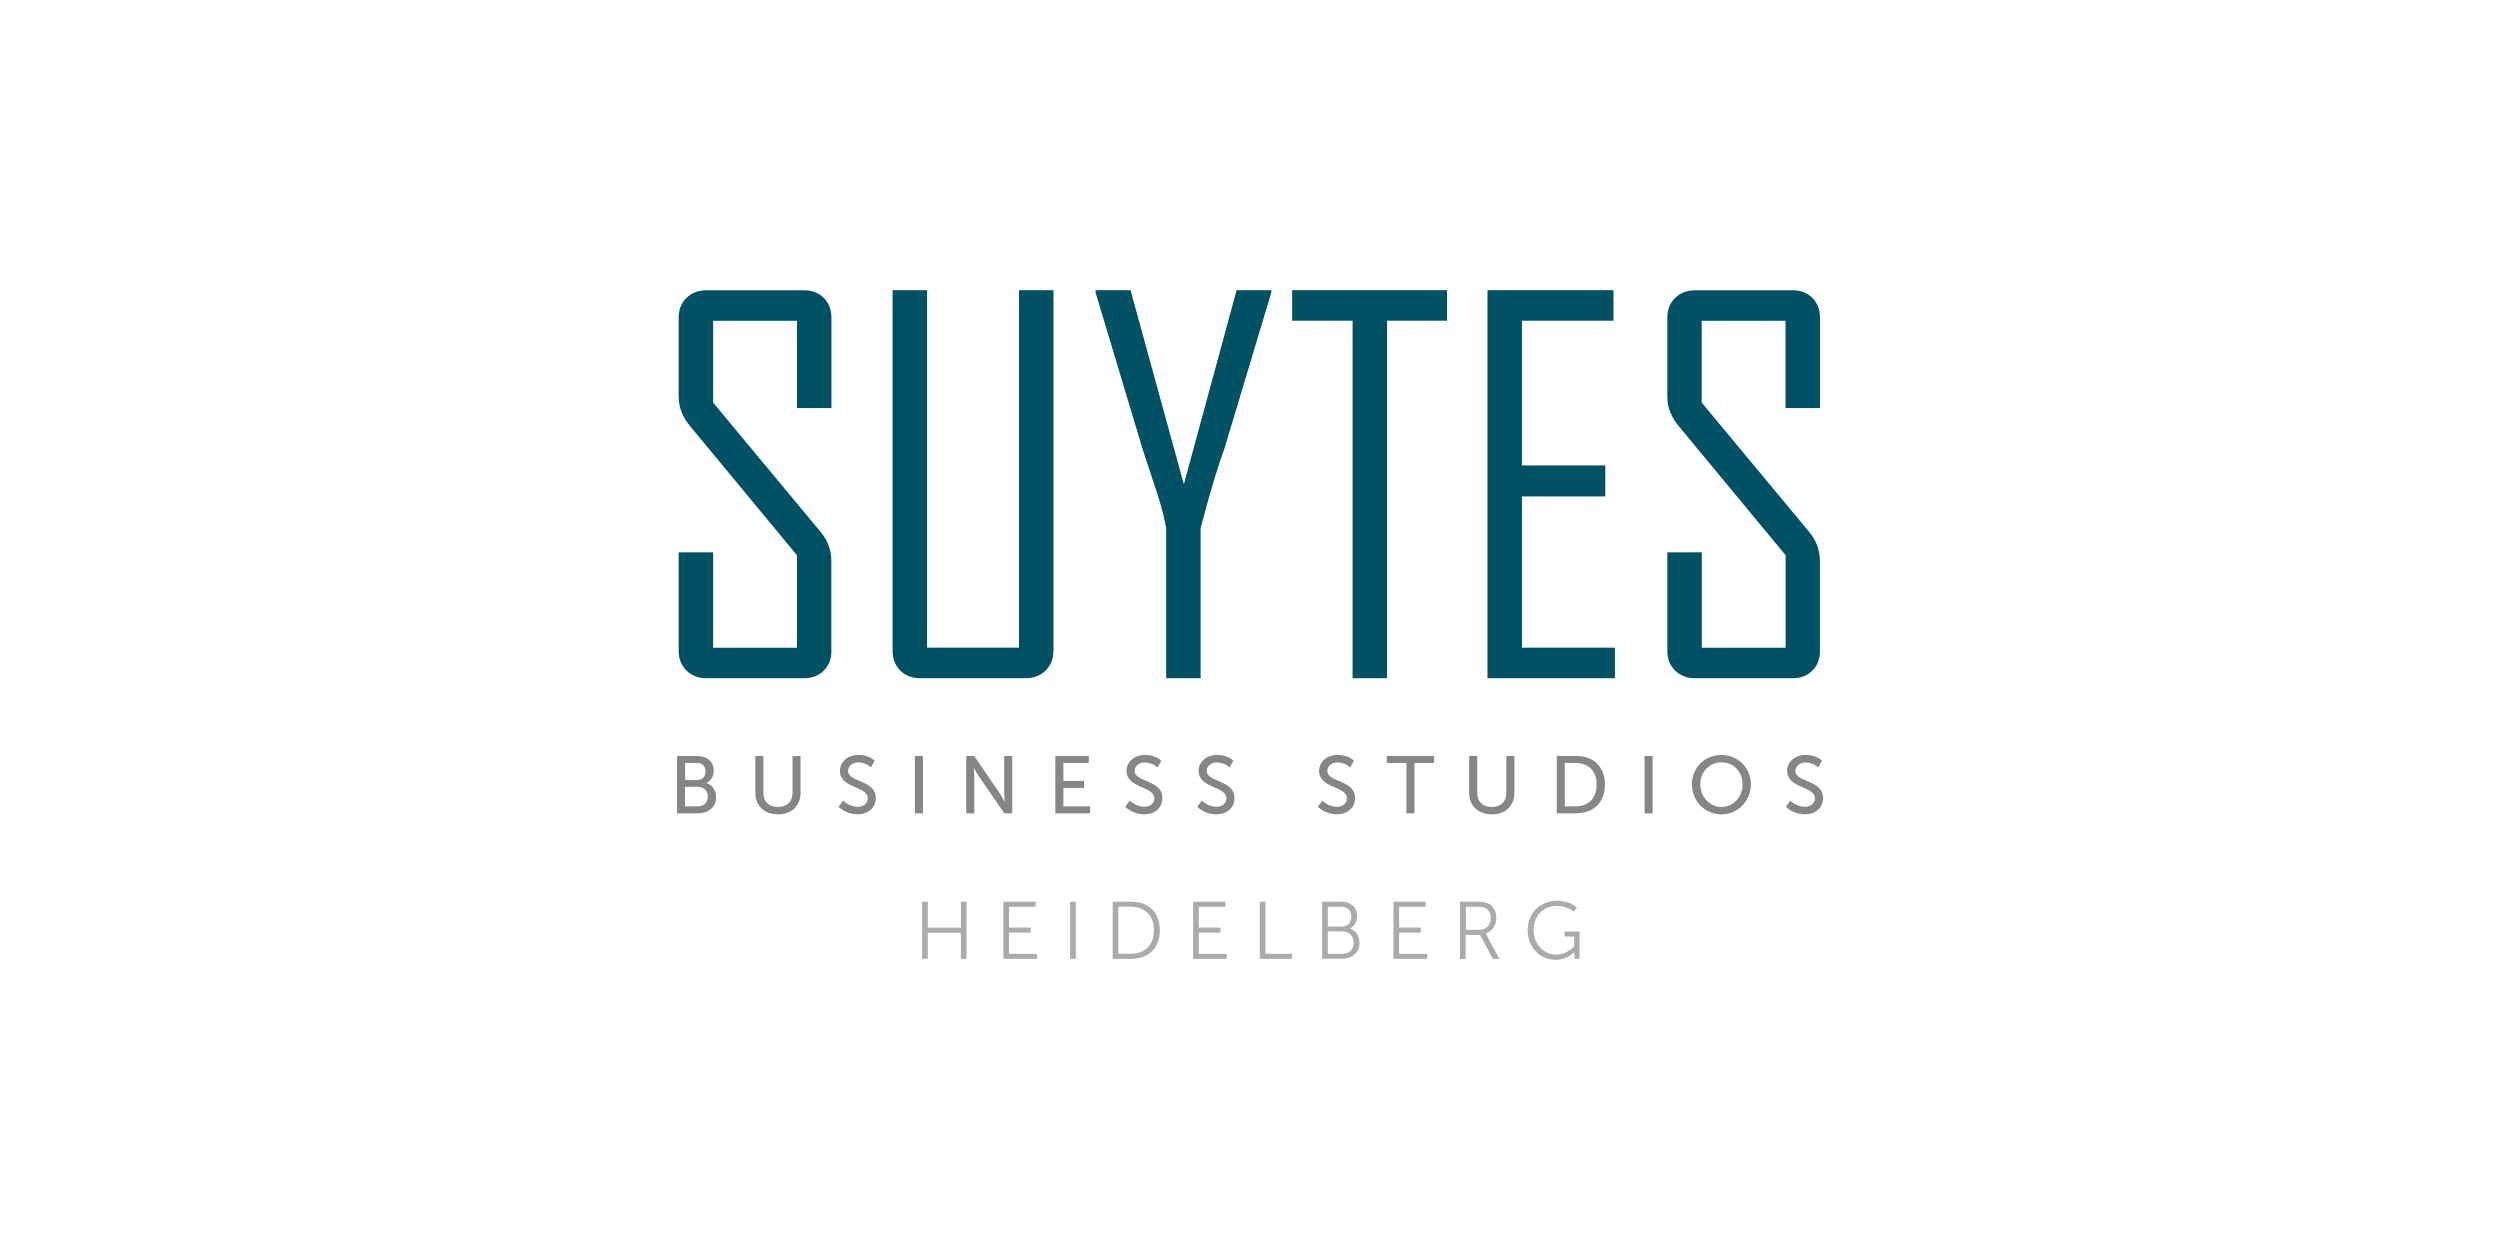 <?xml version="1.0" encoding="UTF-8"?><svg id="logos" xmlns="http://www.w3.org/2000/svg" viewBox="0 0 280 140"><defs><style>.cls-1{fill:#005164;}.cls-2{fill:#acabab;}.cls-3{fill:#878686;}</style></defs><path class="cls-1" d="m93.12,72.88c0,.91-.28,1.65-.85,2.22-.56.57-1.3.86-2.21.86h-10.94c-.91,0-1.65-.29-2.24-.86-.58-.57-.87-1.31-.87-2.22v-11.02h3.86v10.69h9.39v-10.36l-12-14.5c-.83-1-1.25-2.1-1.25-3.3v-8.8c0-.91.29-1.65.87-2.22.58-.57,1.33-.86,2.24-.86h10.94c.91,0,1.64.29,2.21.86.56.57.85,1.32.85,2.22v10.11h-3.86v-9.77h-9.39v9.16l12.05,14.5c.8.96,1.19,2.05,1.19,3.25v10.05Z"/><path class="cls-1" d="m117.98,72.88c0,.91-.29,1.65-.87,2.22-.58.57-1.33.86-2.23.86h-11.83c-.91,0-1.65-.29-2.22-.86-.57-.57-.86-1.31-.86-2.22v-40.38h3.86v40.04h10.3v-40.04h3.86v40.38Z"/><path class="cls-1" d="m142.39,32.75l-5.28,17.58c-.67,1.76-1.55,4.69-2.64,8.8v16.83h-3.86v-16.83c-.26-1.41-.66-2.89-1.19-4.44-.89-2.67-1.37-4.12-1.44-4.36l-5.28-17.58v-.25h3.92l5.97,21.74,5.91-21.74h3.89v.25Z"/><polygon class="cls-1" points="162.07 35.92 155.35 35.92 155.35 75.96 151.49 75.96 151.49 35.92 144.72 35.92 144.72 32.5 162.07 32.5 162.07 35.92"/><polygon class="cls-1" points="180.87 75.96 166.6 75.96 166.6 32.5 180.71 32.5 180.71 35.92 170.46 35.92 170.46 52.13 179.79 52.13 179.79 55.6 170.46 55.6 170.46 72.54 180.87 72.54 180.87 75.96"/><path class="cls-1" d="m203.84,72.88c0,.91-.28,1.65-.85,2.22-.56.57-1.3.86-2.21.86h-10.94c-.91,0-1.65-.29-2.23-.86-.58-.57-.87-1.31-.87-2.22v-11.02h3.86v10.69h9.39v-10.36l-12-14.5c-.83-1-1.25-2.1-1.25-3.3v-8.8c0-.91.29-1.65.87-2.22.58-.57,1.33-.86,2.23-.86h10.94c.91,0,1.64.29,2.21.86.56.57.85,1.32.85,2.22v10.11h-3.86v-9.77h-9.39v9.16l12.05,14.5c.8.96,1.19,2.05,1.19,3.25v10.05Z"/><path class="cls-3" d="m75.82,84.67h2.25c1.08,0,1.87.6,1.87,1.64,0,.63-.31,1.13-.8,1.38v.02c.67.2,1.06.84,1.06,1.56,0,1.21-.94,1.83-2.07,1.83h-2.3v-6.43Zm2.25,2.7c.58,0,.95-.41.95-.97s-.35-.95-.96-.95h-1.33v1.92h1.35Zm.1,2.94c.69,0,1.1-.44,1.1-1.09s-.44-1.1-1.11-1.1h-1.44v2.19h1.45Z"/><path class="cls-3" d="m84.6,84.67h.9v4.15c0,.98.64,1.56,1.62,1.56s1.64-.57,1.64-1.57v-4.13h.9v4.15c0,1.43-1.03,2.38-2.53,2.38s-2.53-.96-2.53-2.38v-4.15Z"/><path class="cls-3" d="m94.43,89.67s.68.69,1.64.69c.6,0,1.11-.34,1.11-.95,0-1.39-3.11-1.09-3.11-3.07,0-1,.86-1.79,2.07-1.79s1.82.65,1.82.65l-.41.75s-.59-.56-1.41-.56c-.68,0-1.16.43-1.16.94,0,1.33,3.11.97,3.11,3.06,0,.99-.76,1.81-2.04,1.81-1.36,0-2.13-.85-2.13-.85l.51-.68Z"/><rect class="cls-3" x="102.47" y="84.67" width=".9" height="6.43"/><path class="cls-3" d="m108.22,84.67h.89l2.86,4.18c.24.35.54.93.54.93h.02s-.06-.57-.06-.93v-4.18h.9v6.43h-.88l-2.87-4.17c-.24-.35-.54-.94-.54-.94h-.02s.06.57.06.94v4.17h-.9v-6.43Z"/><polygon class="cls-3" points="118.2 84.67 121.94 84.67 121.94 85.45 119.1 85.45 119.1 87.46 121.41 87.46 121.41 88.25 119.1 88.25 119.1 90.31 122.09 90.31 122.09 91.09 118.2 91.09 118.2 84.67"/><path class="cls-3" d="m126.53,89.67s.68.69,1.64.69c.6,0,1.11-.34,1.11-.95,0-1.39-3.11-1.09-3.11-3.07,0-1,.86-1.79,2.07-1.79s1.82.65,1.82.65l-.41.75s-.59-.56-1.41-.56c-.68,0-1.16.43-1.16.94,0,1.33,3.11.97,3.11,3.06,0,.99-.76,1.81-2.04,1.81-1.36,0-2.13-.85-2.13-.85l.51-.68Z"/><path class="cls-3" d="m134.6,89.67s.68.69,1.64.69c.6,0,1.11-.34,1.11-.95,0-1.39-3.11-1.09-3.11-3.07,0-1,.86-1.79,2.07-1.79s1.82.65,1.82.65l-.41.75s-.59-.56-1.41-.56c-.68,0-1.16.43-1.16.94,0,1.33,3.11.97,3.11,3.06,0,.99-.76,1.81-2.04,1.81-1.36,0-2.13-.85-2.13-.85l.51-.68Z"/><path class="cls-3" d="m148.1,89.67s.68.69,1.64.69c.6,0,1.11-.34,1.11-.95,0-1.39-3.11-1.09-3.11-3.07,0-1,.86-1.79,2.08-1.79s1.82.65,1.82.65l-.41.75s-.59-.56-1.41-.56c-.68,0-1.16.43-1.16.94,0,1.33,3.11.97,3.11,3.06,0,.99-.76,1.81-2.04,1.81-1.37,0-2.13-.85-2.13-.85l.51-.68Z"/><polygon class="cls-3" points="157.52 85.45 155.32 85.45 155.32 84.67 160.62 84.67 160.62 85.45 158.42 85.45 158.42 91.09 157.52 91.09 157.52 85.45"/><path class="cls-3" d="m164.55,84.67h.9v4.15c0,.98.64,1.56,1.62,1.56s1.64-.57,1.64-1.57v-4.13h.9v4.15c0,1.43-1.03,2.38-2.53,2.38s-2.53-.96-2.53-2.38v-4.15Z"/><path class="cls-3" d="m174.36,84.67h2.13c1.97,0,3.26,1.17,3.26,3.2s-1.29,3.22-3.26,3.22h-2.13v-6.43Zm2.07,5.64c1.45,0,2.39-.86,2.39-2.44s-.96-2.42-2.39-2.42h-1.17v4.86h1.17Z"/><rect class="cls-3" x="184.19" y="84.67" width=".9" height="6.43"/><path class="cls-3" d="m192.8,84.56c1.86,0,3.3,1.43,3.3,3.28s-1.44,3.37-3.3,3.37-3.3-1.47-3.3-3.37,1.45-3.28,3.3-3.28m0,5.82c1.31,0,2.37-1.09,2.37-2.54s-1.06-2.46-2.37-2.46-2.37,1.06-2.37,2.46,1.07,2.54,2.37,2.54"/><path class="cls-3" d="m200.52,89.67s.68.69,1.64.69c.6,0,1.11-.34,1.11-.95,0-1.39-3.11-1.09-3.11-3.07,0-1,.86-1.79,2.08-1.79s1.82.65,1.82.65l-.41.75s-.59-.56-1.41-.56c-.68,0-1.16.43-1.16.94,0,1.33,3.11.97,3.11,3.06,0,.99-.76,1.81-2.04,1.81-1.37,0-2.13-.85-2.13-.85l.51-.68Z"/><polygon class="cls-2" points="103.28 100.99 103.91 100.99 103.91 103.9 107.62 103.9 107.62 100.99 108.25 100.99 108.25 107.39 107.62 107.39 107.62 104.47 103.91 104.47 103.91 107.39 103.28 107.39 103.28 100.99"/><polygon class="cls-2" points="112.38 100.99 115.99 100.99 115.99 101.56 113.01 101.56 113.01 103.89 115.44 103.89 115.44 104.45 113.01 104.45 113.01 106.83 116.15 106.83 116.15 107.39 112.38 107.39 112.38 100.99"/><rect class="cls-2" x="119.86" y="100.99" width=".63" height="6.4"/><path class="cls-2" d="m124.62,100.99h2.07c1.92,0,3.21,1.17,3.21,3.2s-1.29,3.2-3.21,3.2h-2.07v-6.4Zm2,5.83c1.57,0,2.62-.93,2.62-2.64s-1.06-2.63-2.62-2.63h-1.37v5.27h1.37Z"/><polygon class="cls-2" points="133.63 100.99 137.23 100.99 137.23 101.56 134.26 101.56 134.26 103.89 136.69 103.89 136.69 104.45 134.26 104.45 134.26 106.83 137.4 106.83 137.4 107.39 133.63 107.39 133.63 100.99"/><polygon class="cls-2" points="141.1 100.99 141.73 100.99 141.73 106.83 144.7 106.83 144.7 107.39 141.1 107.39 141.1 100.99"/><path class="cls-2" d="m148.09,100.99h2.18c1.01,0,1.73.61,1.73,1.61,0,.66-.32,1.15-.81,1.39v.02c.65.18,1.07.81,1.07,1.58,0,1.14-.85,1.79-1.92,1.79h-2.26v-6.4Zm2.18,2.78c.65,0,1.08-.45,1.08-1.12s-.41-1.09-1.09-1.09h-1.55v2.21h1.56Zm.08,3.06c.77,0,1.26-.48,1.26-1.25s-.52-1.26-1.27-1.26h-1.63v2.51h1.64Z"/><polygon class="cls-2" points="156.07 100.99 159.67 100.99 159.67 101.56 156.7 101.56 156.7 103.89 159.13 103.89 159.13 104.45 156.7 104.45 156.7 106.83 159.84 106.83 159.84 107.39 156.07 107.39 156.07 100.99"/><path class="cls-2" d="m163.54,100.99h1.89c.65,0,.95.06,1.2.17.6.26.96.87.96,1.65,0,.86-.49,1.53-1.21,1.73v.02s.06.08.16.26l1.39,2.58h-.72l-1.45-2.69h-1.61v2.69h-.63v-6.4Zm2.15,3.14c.77,0,1.27-.5,1.27-1.3,0-.53-.21-.92-.58-1.12-.19-.1-.42-.15-.91-.15h-1.29v2.58h1.52Z"/><path class="cls-2" d="m174.33,100.88c1.48,0,2.27.75,2.27.75l-.34.47s-.75-.64-1.91-.64c-1.55,0-2.59,1.19-2.59,2.71s1.08,2.74,2.54,2.74c1.25,0,2.01-.94,2.01-.94v-1.08h-1.09v-.56h1.69v3.06h-.58v-.48c0-.14,0-.27,0-.27h-.02s-.74.86-2.08.86c-1.75,0-3.13-1.41-3.13-3.31s1.38-3.3,3.22-3.3"/></svg>